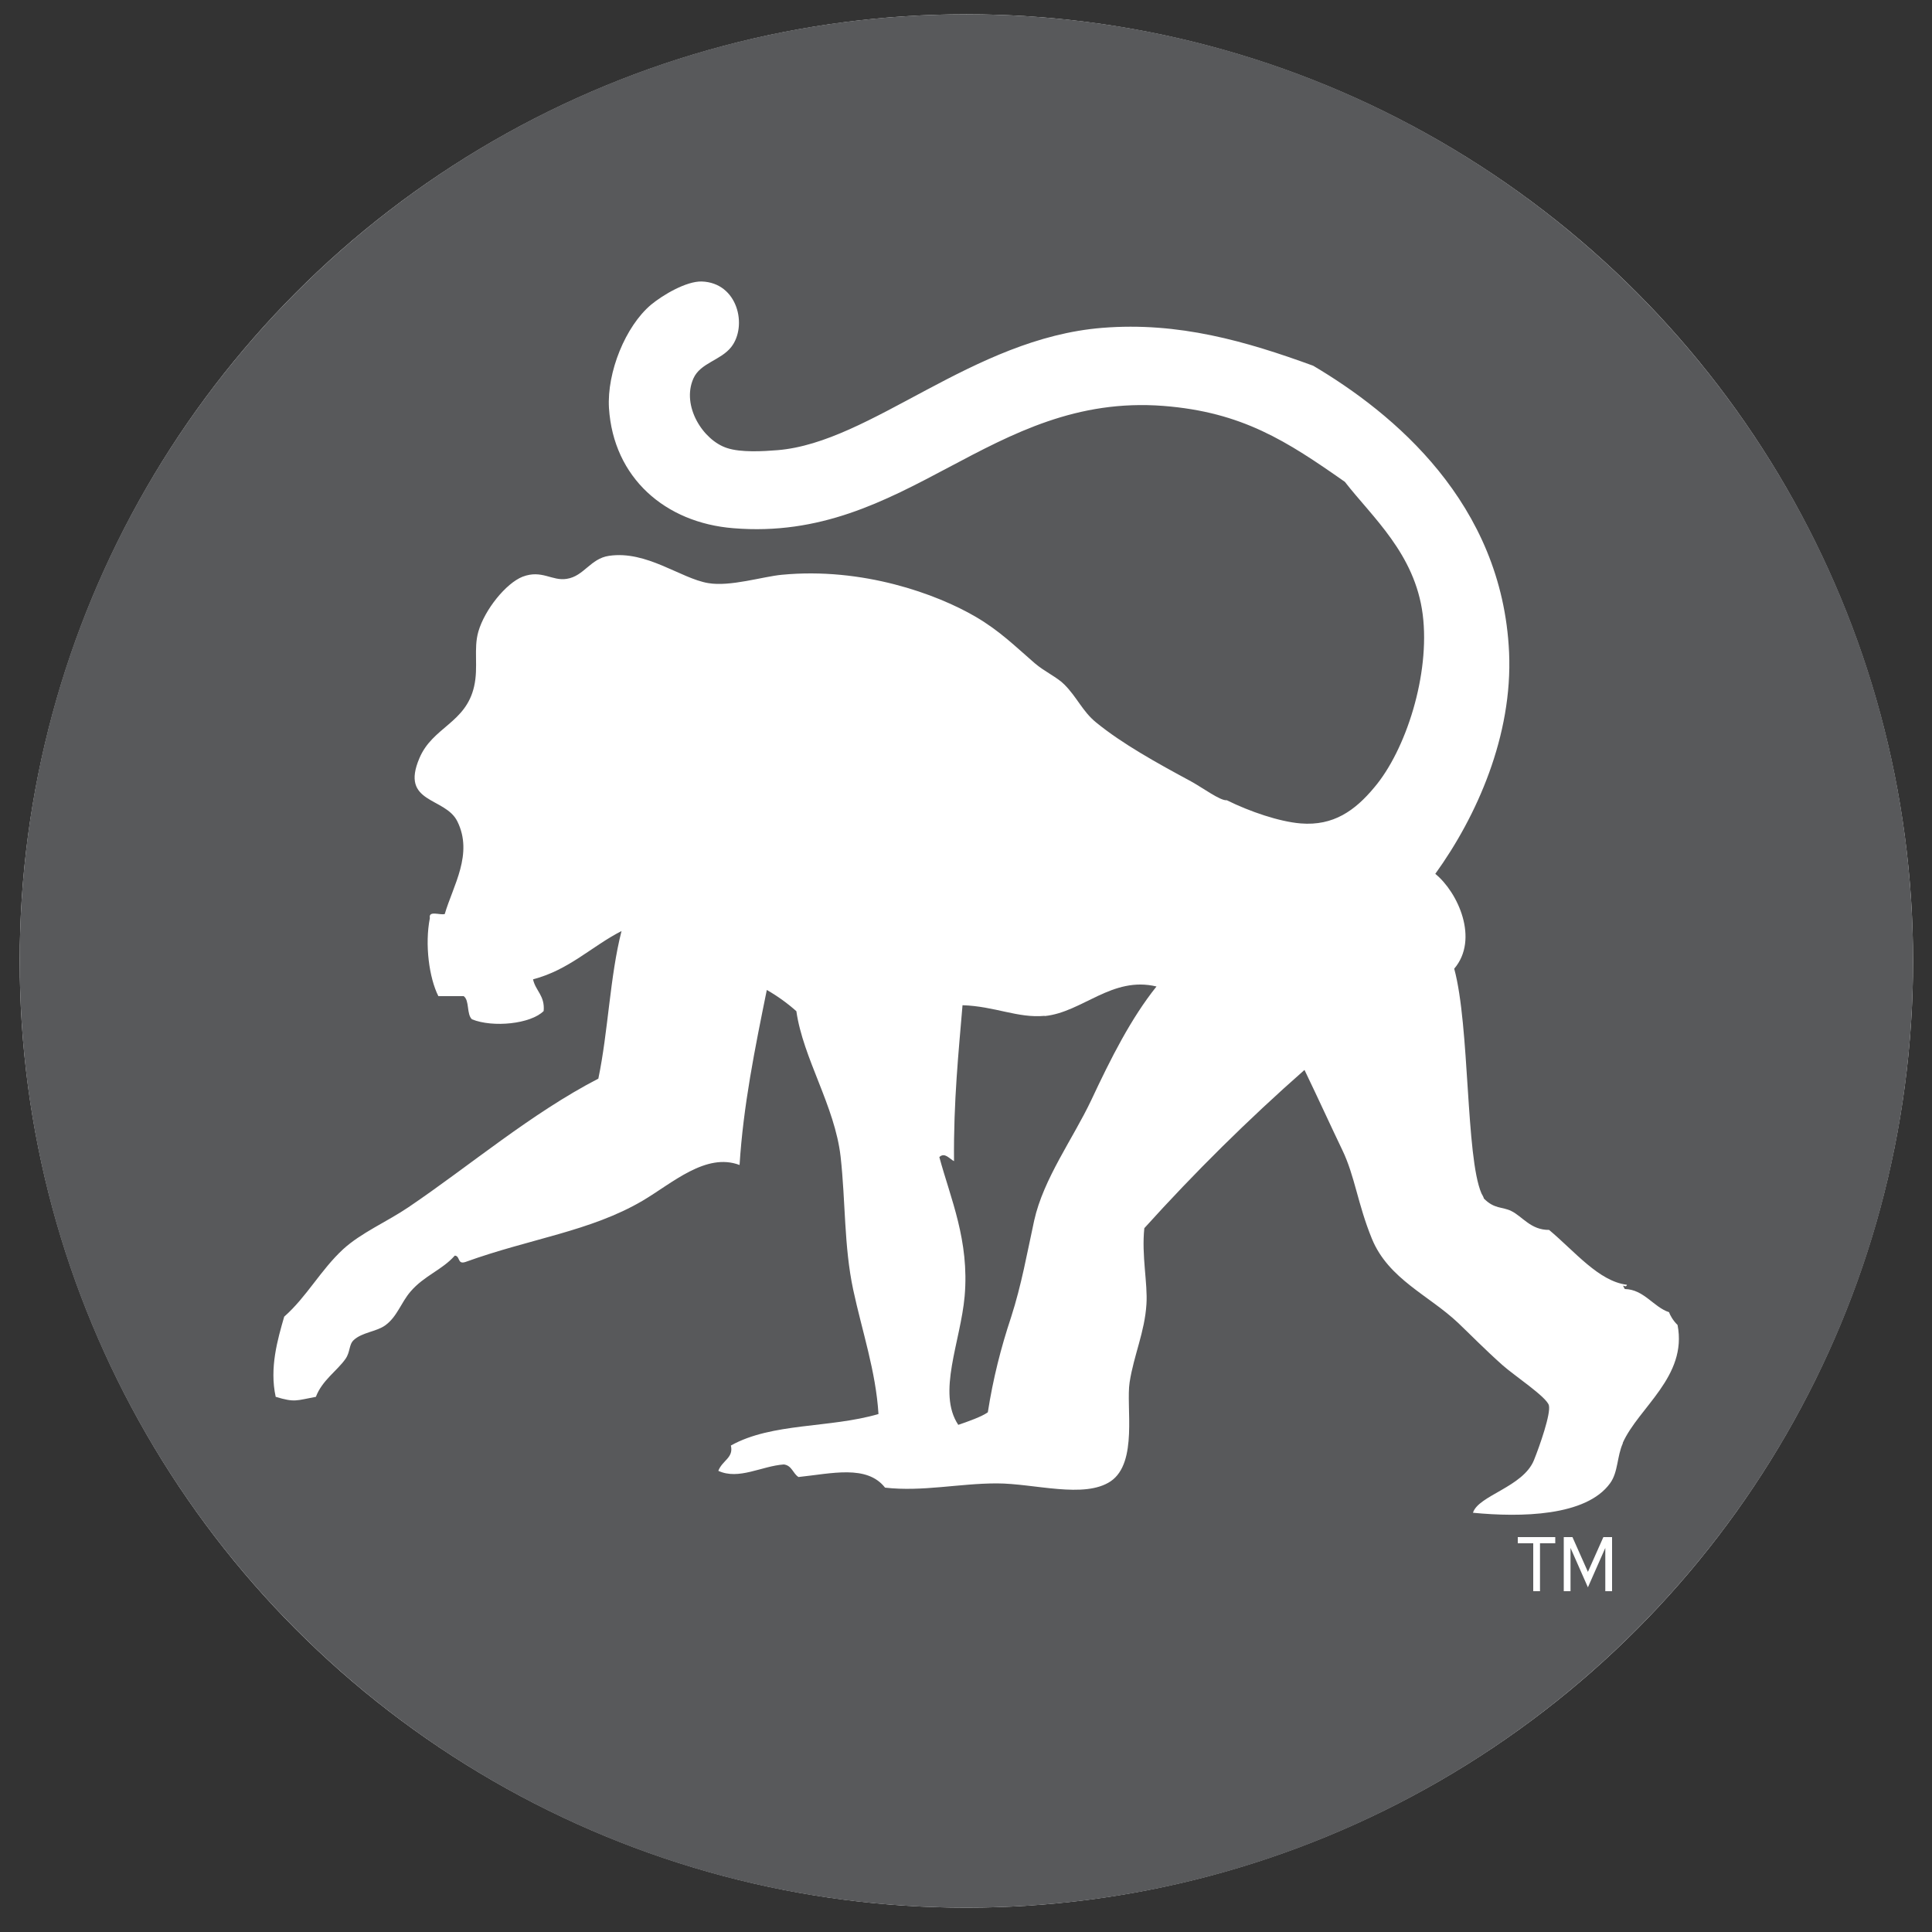 <?xml version="1.0" encoding="UTF-8"?><svg id="a" xmlns="http://www.w3.org/2000/svg" viewBox="0 0 100 100"><rect x="0" y="0" width="100" height="100" fill="#333333" stroke="none"/><defs><style>.cls-1{fill:#fff;}.cls-2{fill:#58595b;fill-rule:evenodd;}</style></defs><circle class="cls-1" cx="50.02" cy="49.74" r="49"/><path class="cls-2" d="M54.07,52.58c-1.39,.13-2.59-.5-4.25-.55-.2,2.39-.47,4.99-.44,8.07-.23-.11-.48-.48-.76-.21,.58,2.15,1.56,4.32,1.31,7.2-.21,2.36-1.44,5-.33,6.66,.61-.21,1.22-.43,1.53-.65,.27-1.74,.68-3.35,1.2-4.91,.55-1.71,.82-3.28,1.2-5.02,.48-2.16,2-4.22,2.95-6.22,1.02-2.18,2.06-4.24,3.38-5.89-2.3-.55-3.83,1.33-5.78,1.53h-.01Z"/><path class="cls-2" d="M50.02,.74C22.96,.74,1.02,22.68,1.02,49.74s21.94,49,49,49,49-21.94,49-49S77.08,.74,50.02,.74Zm30.49,79.14h-.8v2.48h-.35v-2.48h-.8v-.32h1.94v.32h.01Zm2.93,2.48h-.35v-2.24l-.9,2.04-.9-2.04v2.24h-.35v-2.8h.45l.8,1.8,.8-1.8h.45v2.8Zm.56-7.66c-.31,.68-.24,1.49-.66,2.07-1.24,1.72-4.63,1.77-7.1,1.53,.28-.9,2.6-1.33,3.16-2.73,.29-.72,.88-2.4,.77-2.83s-1.82-1.56-2.4-2.08c-.93-.83-1.67-1.59-2.29-2.18-1.52-1.44-3.61-2.27-4.47-4.36-.74-1.81-.88-3.24-1.53-4.59-.62-1.29-1.18-2.53-1.96-4.15-2.92,2.57-5.68,5.3-8.29,8.19-.15,1.42,.18,2.85,.11,3.93-.09,1.45-.65,2.63-.87,4.04-.2,1.26,.44,4.16-.98,5.13-1.37,.92-3.96,.11-5.9,.11s-3.85,.44-5.78,.22c-.94-1.2-2.76-.73-4.48-.55-.29-.18-.34-.6-.76-.65-1.15,.08-2.33,.82-3.39,.33,.21-.55,.8-.67,.65-1.31,2.13-1.19,5.11-.89,7.64-1.63-.14-2.23-.84-4.25-1.31-6.44-.48-2.26-.39-4.54-.65-6.88-.3-2.63-1.94-5.08-2.29-7.53-.46-.41-.97-.78-1.53-1.1-.62,3.05-1.22,6.01-1.41,9.06-1.74-.66-3.48,.94-5.02,1.85-2.71,1.59-5.83,1.96-9.17,3.17-.43,.14-.26-.31-.55-.33-.65,.74-1.59,1.04-2.29,1.86-.5,.58-.69,1.3-1.31,1.75-.46,.33-1.2,.36-1.63,.76-.26,.24-.17,.61-.43,.98-.43,.61-1.21,1.11-1.53,1.96-1.03,.19-1.08,.3-2.08,0-.33-1.5,.1-2.97,.44-4.15,1.16-1.02,1.89-2.42,3.05-3.49,.94-.86,2.27-1.42,3.39-2.18,3.16-2.14,6.34-4.85,9.82-6.65,.51-2.44,.6-5.3,1.2-7.64-1.56,.8-2.71,2.01-4.58,2.5,.13,.6,.62,.84,.55,1.64-.67,.67-2.62,.87-3.71,.43-.29-.26-.12-.98-.43-1.2h-1.31c-.48-.95-.71-2.68-.44-4.04-.08-.41,.52-.14,.77-.21,.43-1.47,1.49-3.11,.65-4.8-.63-1.27-2.97-.91-1.96-3.27,.68-1.61,2.4-1.81,2.83-3.71,.23-1.01-.04-1.94,.22-2.84,.33-1.14,1.43-2.5,2.29-2.84,1-.38,1.52,.24,2.29,.11,.89-.14,1.22-1.05,2.18-1.19,1.95-.29,3.71,1.17,5.13,1.41,1.14,.2,2.84-.34,3.82-.43,4.17-.4,8.01,.99,10.04,2.18,1.24,.73,2,1.49,3.05,2.4,.5,.43,1.17,.73,1.53,1.1,.66,.66,.94,1.39,1.64,1.96,1.37,1.12,3.17,2.11,4.91,3.05,.62,.34,1.53,1.02,1.86,.98,1.19,.59,2.72,1.11,3.82,1.2,1.7,.14,2.82-.67,3.81-1.86,1.64-1.93,2.9-5.86,2.51-8.95-.4-3.15-2.62-5.05-4.03-6.87-3.01-2.11-5.31-3.61-9.39-3.93-8.97-.69-13.27,7.07-22.26,6.33-3.53-.28-6.21-2.61-6.44-6.22-.11-1.85,.85-4.23,2.18-5.35,.63-.52,1.83-1.22,2.62-1.2,1.87,.06,2.38,2.3,1.53,3.39-.55,.7-1.6,.82-1.96,1.63-.63,1.42,.5,3.2,1.74,3.6,.72,.24,1.88,.17,2.62,.11,4.85-.4,10.07-5.79,16.8-6.33,3.95-.32,7.44,.69,10.92,1.96,4.14,2.45,9.79,7.1,10.14,14.84,.19,4.3-1.67,8.48-3.82,11.46,1.17,.95,2.28,3.38,.98,4.91,.81,2.98,.59,9.72,1.41,11.63h0c.04,.06,.14,.26,.12,.26,.55,.56,.95,.42,1.42,.65,.58,.28,1.01,.99,1.96,.98,1.34,1.12,2.57,2.66,4.03,2.84-.06,.23-.33-.16-.11,.22,.99,.02,1.48,.93,2.29,1.2,.04,.13,.2,.43,.44,.66,.52,2.67-2.02,4.27-2.84,6.11h0Z"/></svg>